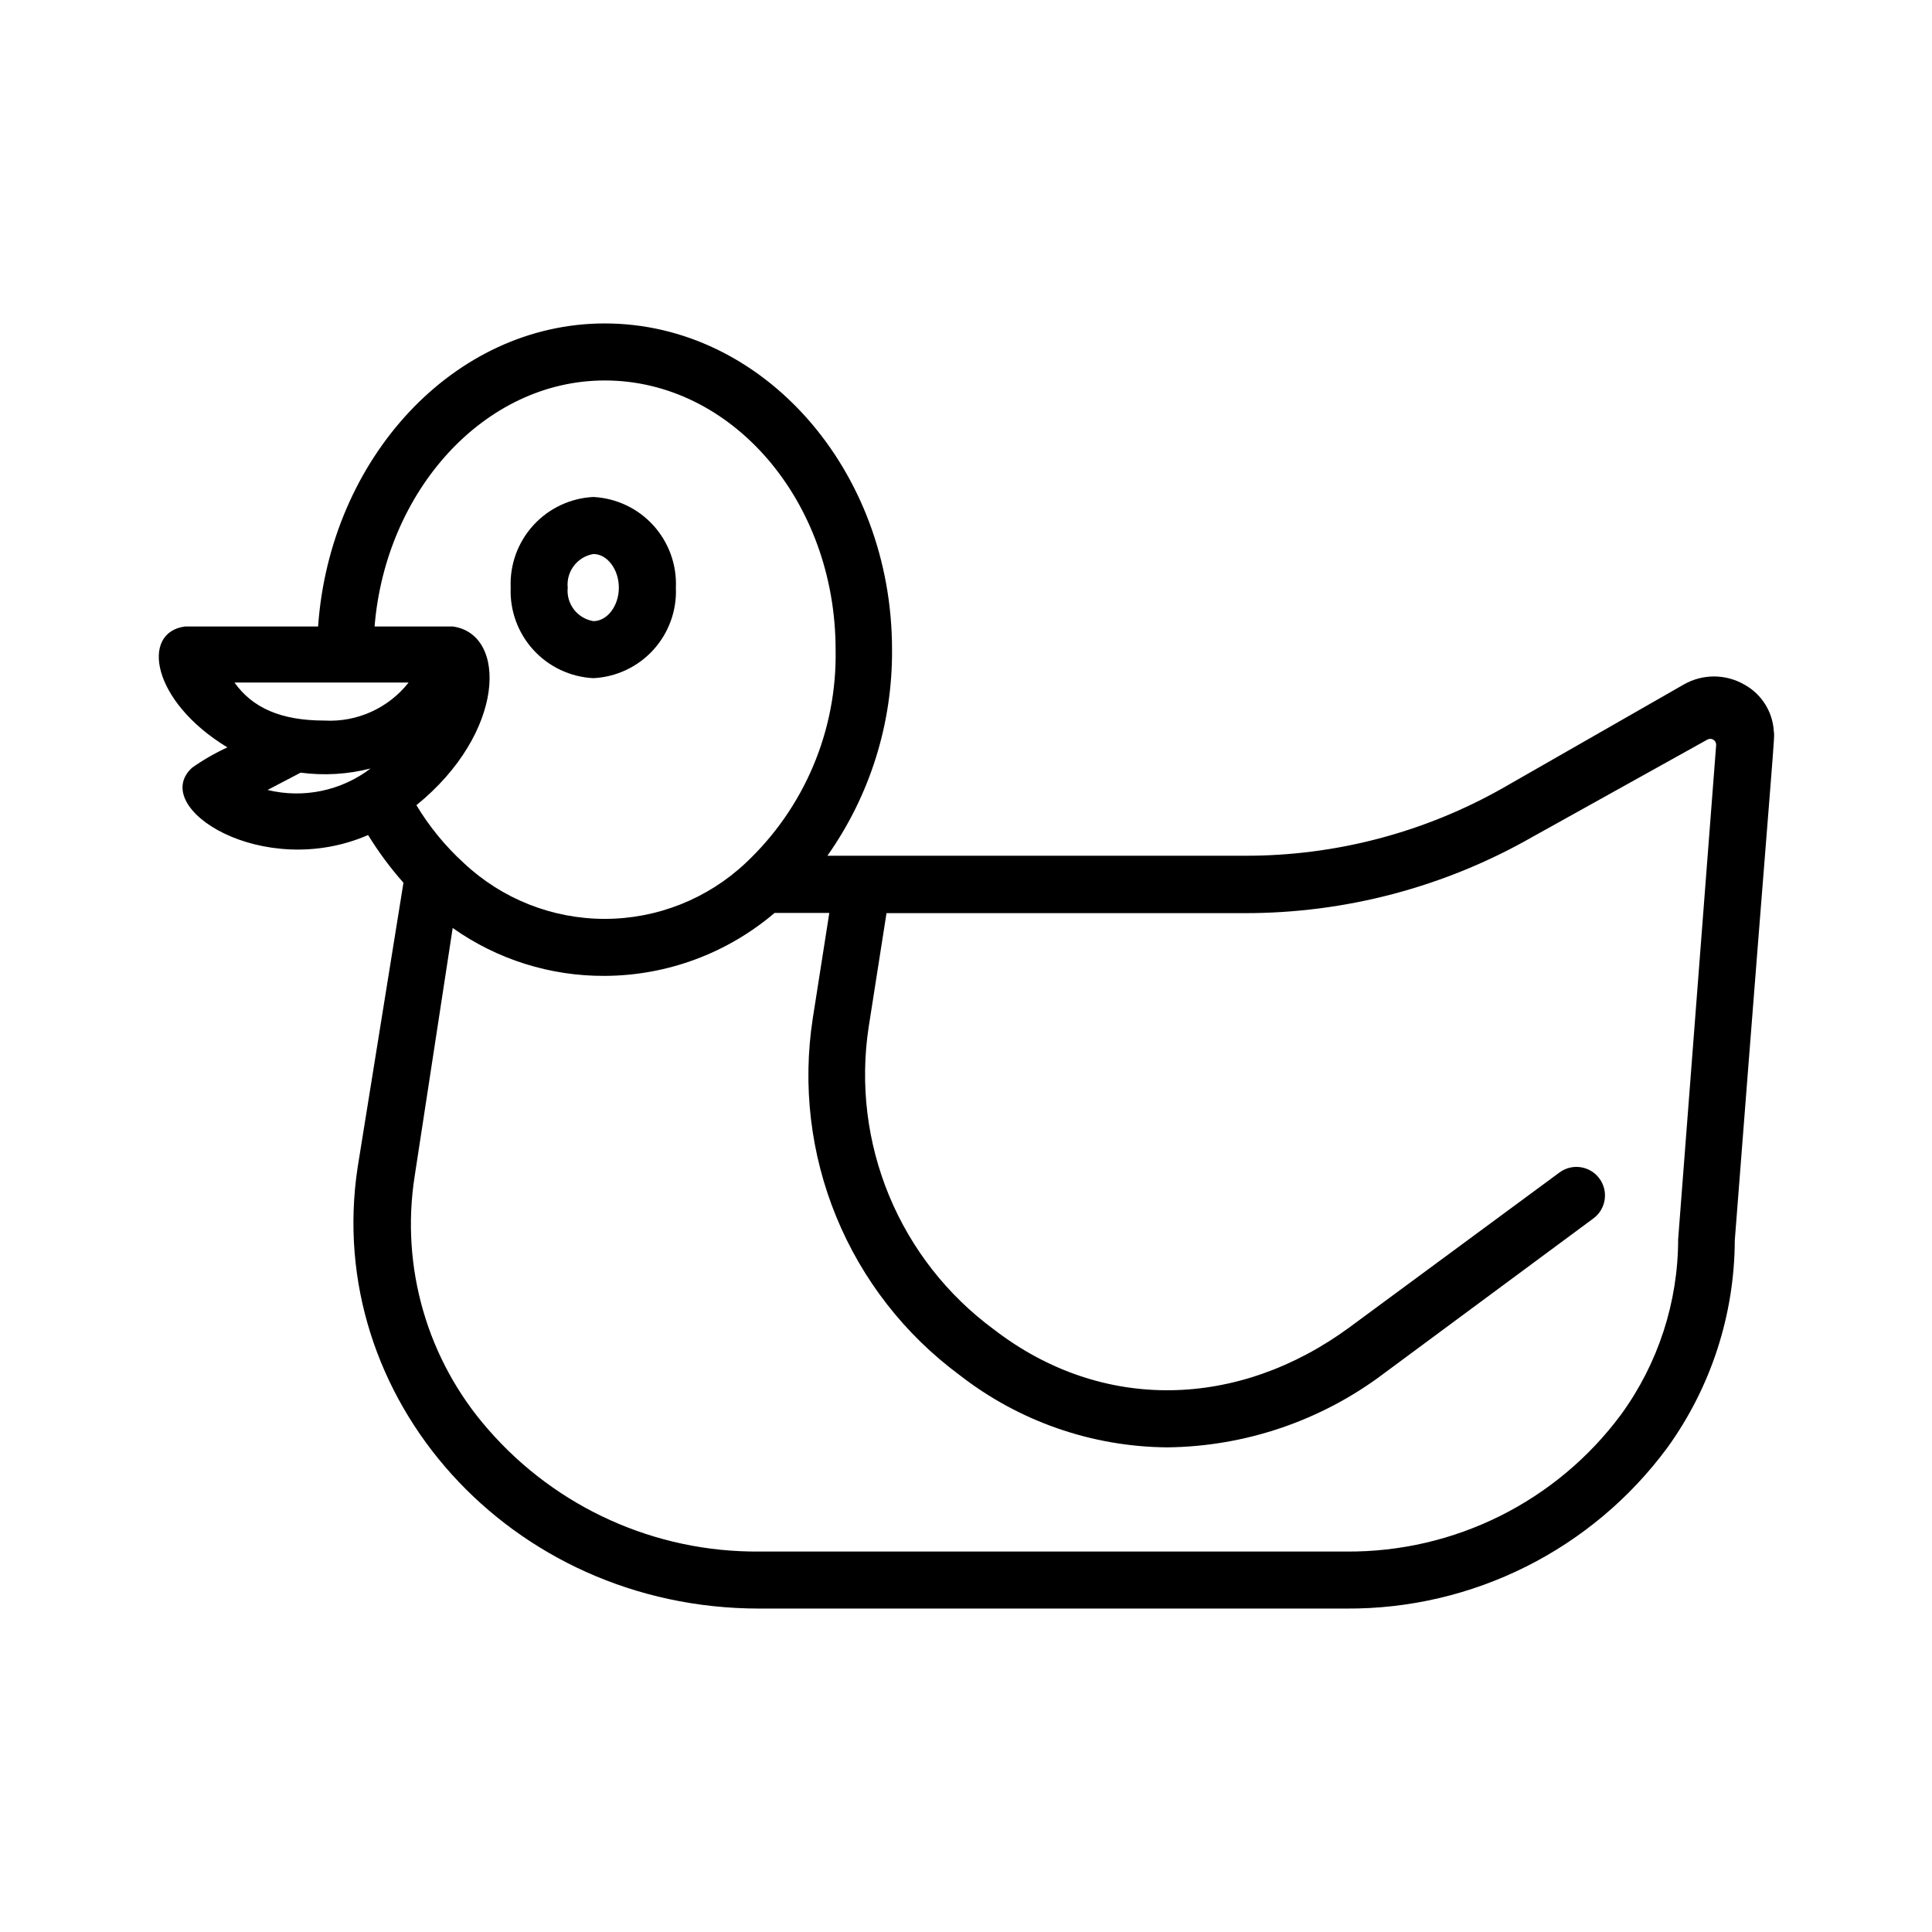 <?xml version="1.0" encoding="UTF-8"?>
<!-- Uploaded to: ICON Repo, www.iconrepo.com, Generator: ICON Repo Mixer Tools -->
<svg fill="#000000" width="800px" height="800px" version="1.1" viewBox="144 144 512 512" xmlns="http://www.w3.org/2000/svg">
 <g>
  <path d="m301.25 323.72c6.074-0.301 11.781-2.992 15.879-7.484 4.094-4.492 6.25-10.422 5.988-16.496 0.262-6.082-1.891-12.016-5.984-16.52-4.098-4.5-9.805-7.199-15.883-7.516-6.086 0.301-11.805 2.996-15.91 7.5-4.106 4.504-6.266 10.445-6.004 16.535-0.246 6.078 1.918 12.008 6.023 16.5 4.102 4.492 9.816 7.18 15.891 7.481zm0-32.898c3.68 0 6.75 4.082 6.75 8.918 0 4.836-3.074 8.867-6.75 8.867-4.25-0.699-7.231-4.582-6.801-8.867-0.43-4.301 2.543-8.199 6.801-8.918z"/>
  <path d="m614.07 337.68c-0.336-5.172-3.305-9.812-7.859-12.293-4.949-2.82-11.02-2.82-15.969 0l-47.711 27.305v0.004c-20.922 11.91-44.594 18.145-68.672 18.086h-110.59c11.285-15.98 17.277-35.098 17.129-54.664 0-47.609-34.207-86.402-76.125-86.402-40.055 0-72.852 35.82-75.973 80.309h-35.266c-11.84 1.562-8.867 19.852 11.234 32.043v-0.004c-3.285 1.508-6.422 3.312-9.371 5.394-11.586 10.629 18.844 29.926 46.652 17.836v-0.004c2.75 4.481 5.883 8.711 9.371 12.648l-12.141 75.418c-9.273 61.062 40.305 116.93 106.4 116.93h155.58c33.547 0.211 65.172-15.629 85.094-42.621 11.562-16 17.816-35.223 17.883-54.965 10.832-139.71 10.633-132.45 10.328-135.02zm-309.79-92.852c33.703 0 61.164 31.992 61.164 71.34 0.406 21.391-8.27 41.949-23.883 56.578-10.105 9.484-23.445 14.766-37.305 14.766s-27.203-5.281-37.309-14.766c-4.922-4.484-9.164-9.66-12.594-15.367 23.578-19.094 24.234-45.344 9.621-47.359l-20.707 0.004c2.922-35.973 29.07-65.195 61.012-65.195zm-89.375 108.52 8.766-4.586c6.195 0.82 12.488 0.445 18.543-1.109-7.777 5.922-17.812 8.012-27.309 5.695zm15.113-18.391c-11.688 0-19.145-3.426-23.879-10.078h46.148c-5.348 6.801-13.68 10.562-22.32 10.078zm358.71 137.44c-0.008 16.691-5.301 32.953-15.117 46.453-17.082 23.055-44.156 36.555-72.848 36.324h-155.58c-27.508 0.223-53.734-11.594-71.793-32.344-16.148-18.379-23.293-42.988-19.496-67.16l10.074-65.746c11.777 8.344 25.875 12.781 40.305 12.695 16.496-0.074 32.434-5.981 44.992-16.676h14.508l-4.383 27.961c-2.746 17.781-0.586 35.969 6.254 52.609 6.836 16.641 18.086 31.094 32.539 41.805 15.75 12.316 35.125 19.082 55.117 19.246 20.789-0.215 40.957-7.106 57.535-19.648l55.418-41.008c3.367-2.477 4.09-7.215 1.613-10.582-2.477-3.367-7.211-4.09-10.578-1.613l-55.621 41.012c-29.32 21.562-65.496 22.773-94.262 0.605-12.312-9.059-21.91-21.309-27.766-35.43-5.852-14.117-7.731-29.566-5.438-44.676l4.734-30.23h94.918c26.715 0.035 52.977-6.91 76.176-20.152l46.453-25.844c0.5-0.277 1.109-0.262 1.59 0.043 0.484 0.305 0.762 0.848 0.727 1.418z"/>
 </g>
</svg>
